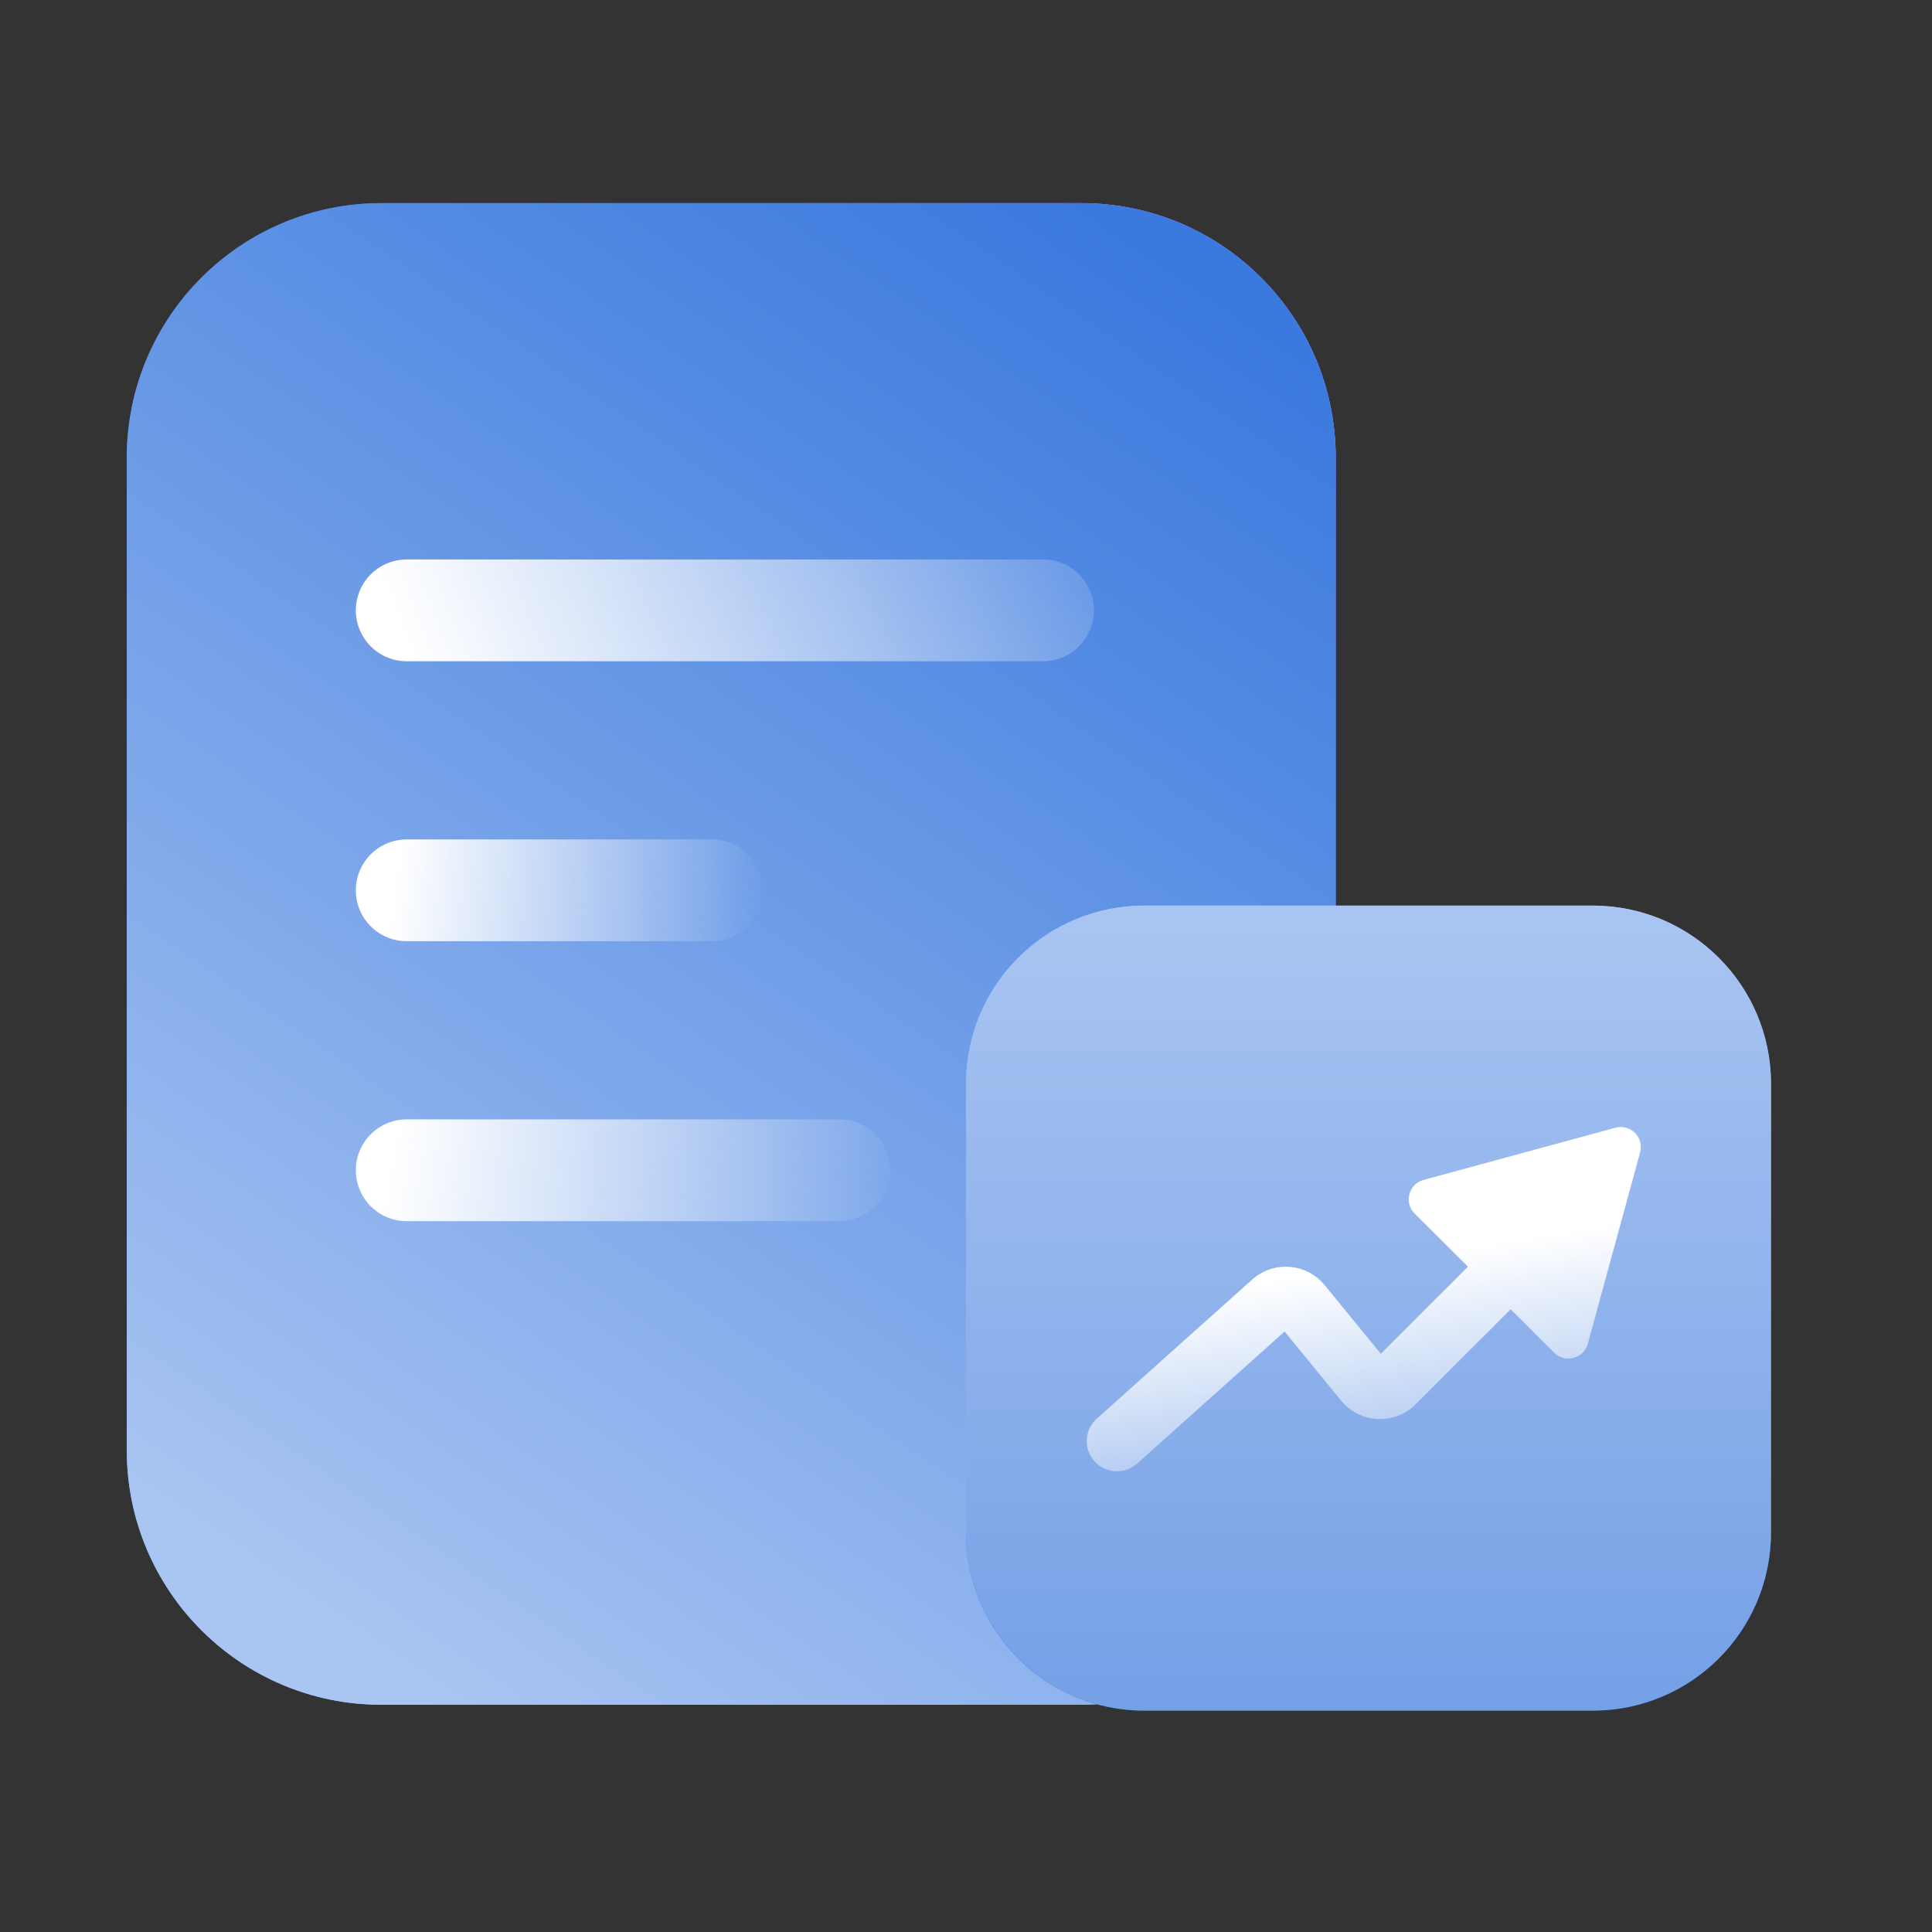 <svg width="96" height="96" viewBox="0 0 96 96" fill="none" xmlns="http://www.w3.org/2000/svg">
<rect x="0" y="0" width="96" height="96" fill="#333333" stroke="none"/>
<path d="M6.3 22.74C6.3 15.756 11.962 10.094 18.947 10.094L53.724 10.094C60.709 10.094 66.371 15.756 66.371 22.74V72.061C66.371 79.046 60.709 84.708 53.724 84.708H18.947C11.962 84.708 6.3 79.046 6.3 72.061V22.74Z" fill="url(#paint0_linear_1241_20673)"/>
<path d="M6.3 22.74C6.3 15.756 11.962 10.094 18.947 10.094L53.724 10.094C60.709 10.094 66.371 15.756 66.371 22.74V72.061C66.371 79.046 60.709 84.708 53.724 84.708H18.947C11.962 84.708 6.3 79.046 6.3 72.061V22.74Z" fill="url(#paint1_linear_1241_20673)"/>
<path d="M6.3 22.74C6.3 15.756 11.962 10.094 18.947 10.094L53.724 10.094C60.709 10.094 66.371 15.756 66.371 22.74V72.061C66.371 79.046 60.709 84.708 53.724 84.708H18.947C11.962 84.708 6.3 79.046 6.3 72.061V22.74Z" fill="url(#paint2_linear_1241_20673)"/>
<path d="M48 53.852C48 48.963 51.963 45 56.852 45H79.147C84.037 45 88 48.963 88 53.852V76.147C88 81.037 84.037 85 79.147 85H56.852C51.963 85 48 81.037 48 76.147V53.852Z" fill="url(#paint3_linear_1241_20673)"/>
<path d="M48 53.852C48 48.963 51.963 45 56.852 45H79.147C84.037 45 88 48.963 88 53.852V76.147C88 81.037 84.037 85 79.147 85H56.852C51.963 85 48 81.037 48 76.147V53.852Z" fill="url(#paint4_linear_1241_20673)"/>
<path fill-rule="evenodd" clip-rule="evenodd" d="M70.738 58.629L80.269 56.036C81.016 55.833 81.7 56.519 81.496 57.265L78.897 66.77C78.695 67.51 77.769 67.756 77.226 67.215L75.064 65.058L70.342 69.78C69.296 70.826 67.576 70.74 66.639 69.595L63.832 66.164L56.5 72.726C55.883 73.278 54.935 73.226 54.382 72.609C53.83 71.991 53.882 71.043 54.5 70.49L62.221 63.58C63.282 62.63 64.921 62.758 65.823 63.86L68.611 67.268L72.94 62.94L70.294 60.302C69.75 59.759 69.996 58.83 70.738 58.629Z" fill="url(#paint5_linear_1241_20673)"/>
<path d="M51.827 30.328L20.21 30.328" stroke="url(#paint6_linear_1241_20673)" stroke-width="5.059" stroke-linecap="round" stroke-linejoin="round"/>
<path d="M41.709 58.15H20.21" stroke="url(#paint7_linear_1241_20673)" stroke-width="5.059" stroke-linecap="round" stroke-linejoin="round"/>
<path d="M35.386 44.24H20.21" stroke="url(#paint8_linear_1241_20673)" stroke-width="5.059" stroke-linecap="round" stroke-linejoin="round"/>
<defs>
<linearGradient id="paint0_linear_1241_20673" x1="56.821" y1="3.51" x2="13.295" y2="82.003" gradientUnits="userSpaceOnUse">
<stop stop-color="#0061FF"/>
<stop offset="1" stop-color="#81B1FF"/>
</linearGradient>
<linearGradient id="paint1_linear_1241_20673" x1="68.9" y1="22.108" x2="45.613" y2="48" gradientUnits="userSpaceOnUse">
<stop stop-color="#F588FF"/>
<stop offset="1" stop-color="#3885FF" stop-opacity="0"/>
</linearGradient>
<linearGradient id="paint2_linear_1241_20673" x1="53.856" y1="10.094" x2="8.589" y2="76.354" gradientUnits="userSpaceOnUse">
<stop stop-color="#3A79DE"/>
<stop offset="1" stop-color="#A9C5F2"/>
</linearGradient>
<linearGradient id="paint3_linear_1241_20673" x1="84.923" y1="83.571" x2="81.241" y2="43.581" gradientUnits="userSpaceOnUse">
<stop stop-color="#0061FF"/>
<stop offset="1" stop-color="#B3B6FF"/>
</linearGradient>
<linearGradient id="paint4_linear_1241_20673" x1="68" y1="45" x2="68" y2="85" gradientUnits="userSpaceOnUse">
<stop stop-color="#A9C5F2"/>
<stop offset="1" stop-color="#75A0E6"/>
</linearGradient>
<linearGradient id="paint5_linear_1241_20673" x1="67" y1="63" x2="69.278" y2="76.704" gradientUnits="userSpaceOnUse">
<stop stop-color="white"/>
<stop offset="1" stop-color="white" stop-opacity="0"/>
</linearGradient>
<linearGradient id="paint6_linear_1241_20673" x1="19.459" y1="30.186" x2="55.841" y2="16.362" gradientUnits="userSpaceOnUse">
<stop stop-color="white"/>
<stop offset="1" stop-color="white" stop-opacity="0"/>
</linearGradient>
<linearGradient id="paint7_linear_1241_20673" x1="19.223" y1="58.65" x2="44.366" y2="63.231" gradientUnits="userSpaceOnUse">
<stop stop-color="white"/>
<stop offset="1" stop-color="white" stop-opacity="0"/>
</linearGradient>
<linearGradient id="paint8_linear_1241_20673" x1="19.514" y1="44.74" x2="37.552" y2="47.06" gradientUnits="userSpaceOnUse">
<stop stop-color="white"/>
<stop offset="1" stop-color="white" stop-opacity="0"/>
</linearGradient>
</defs>
</svg>

